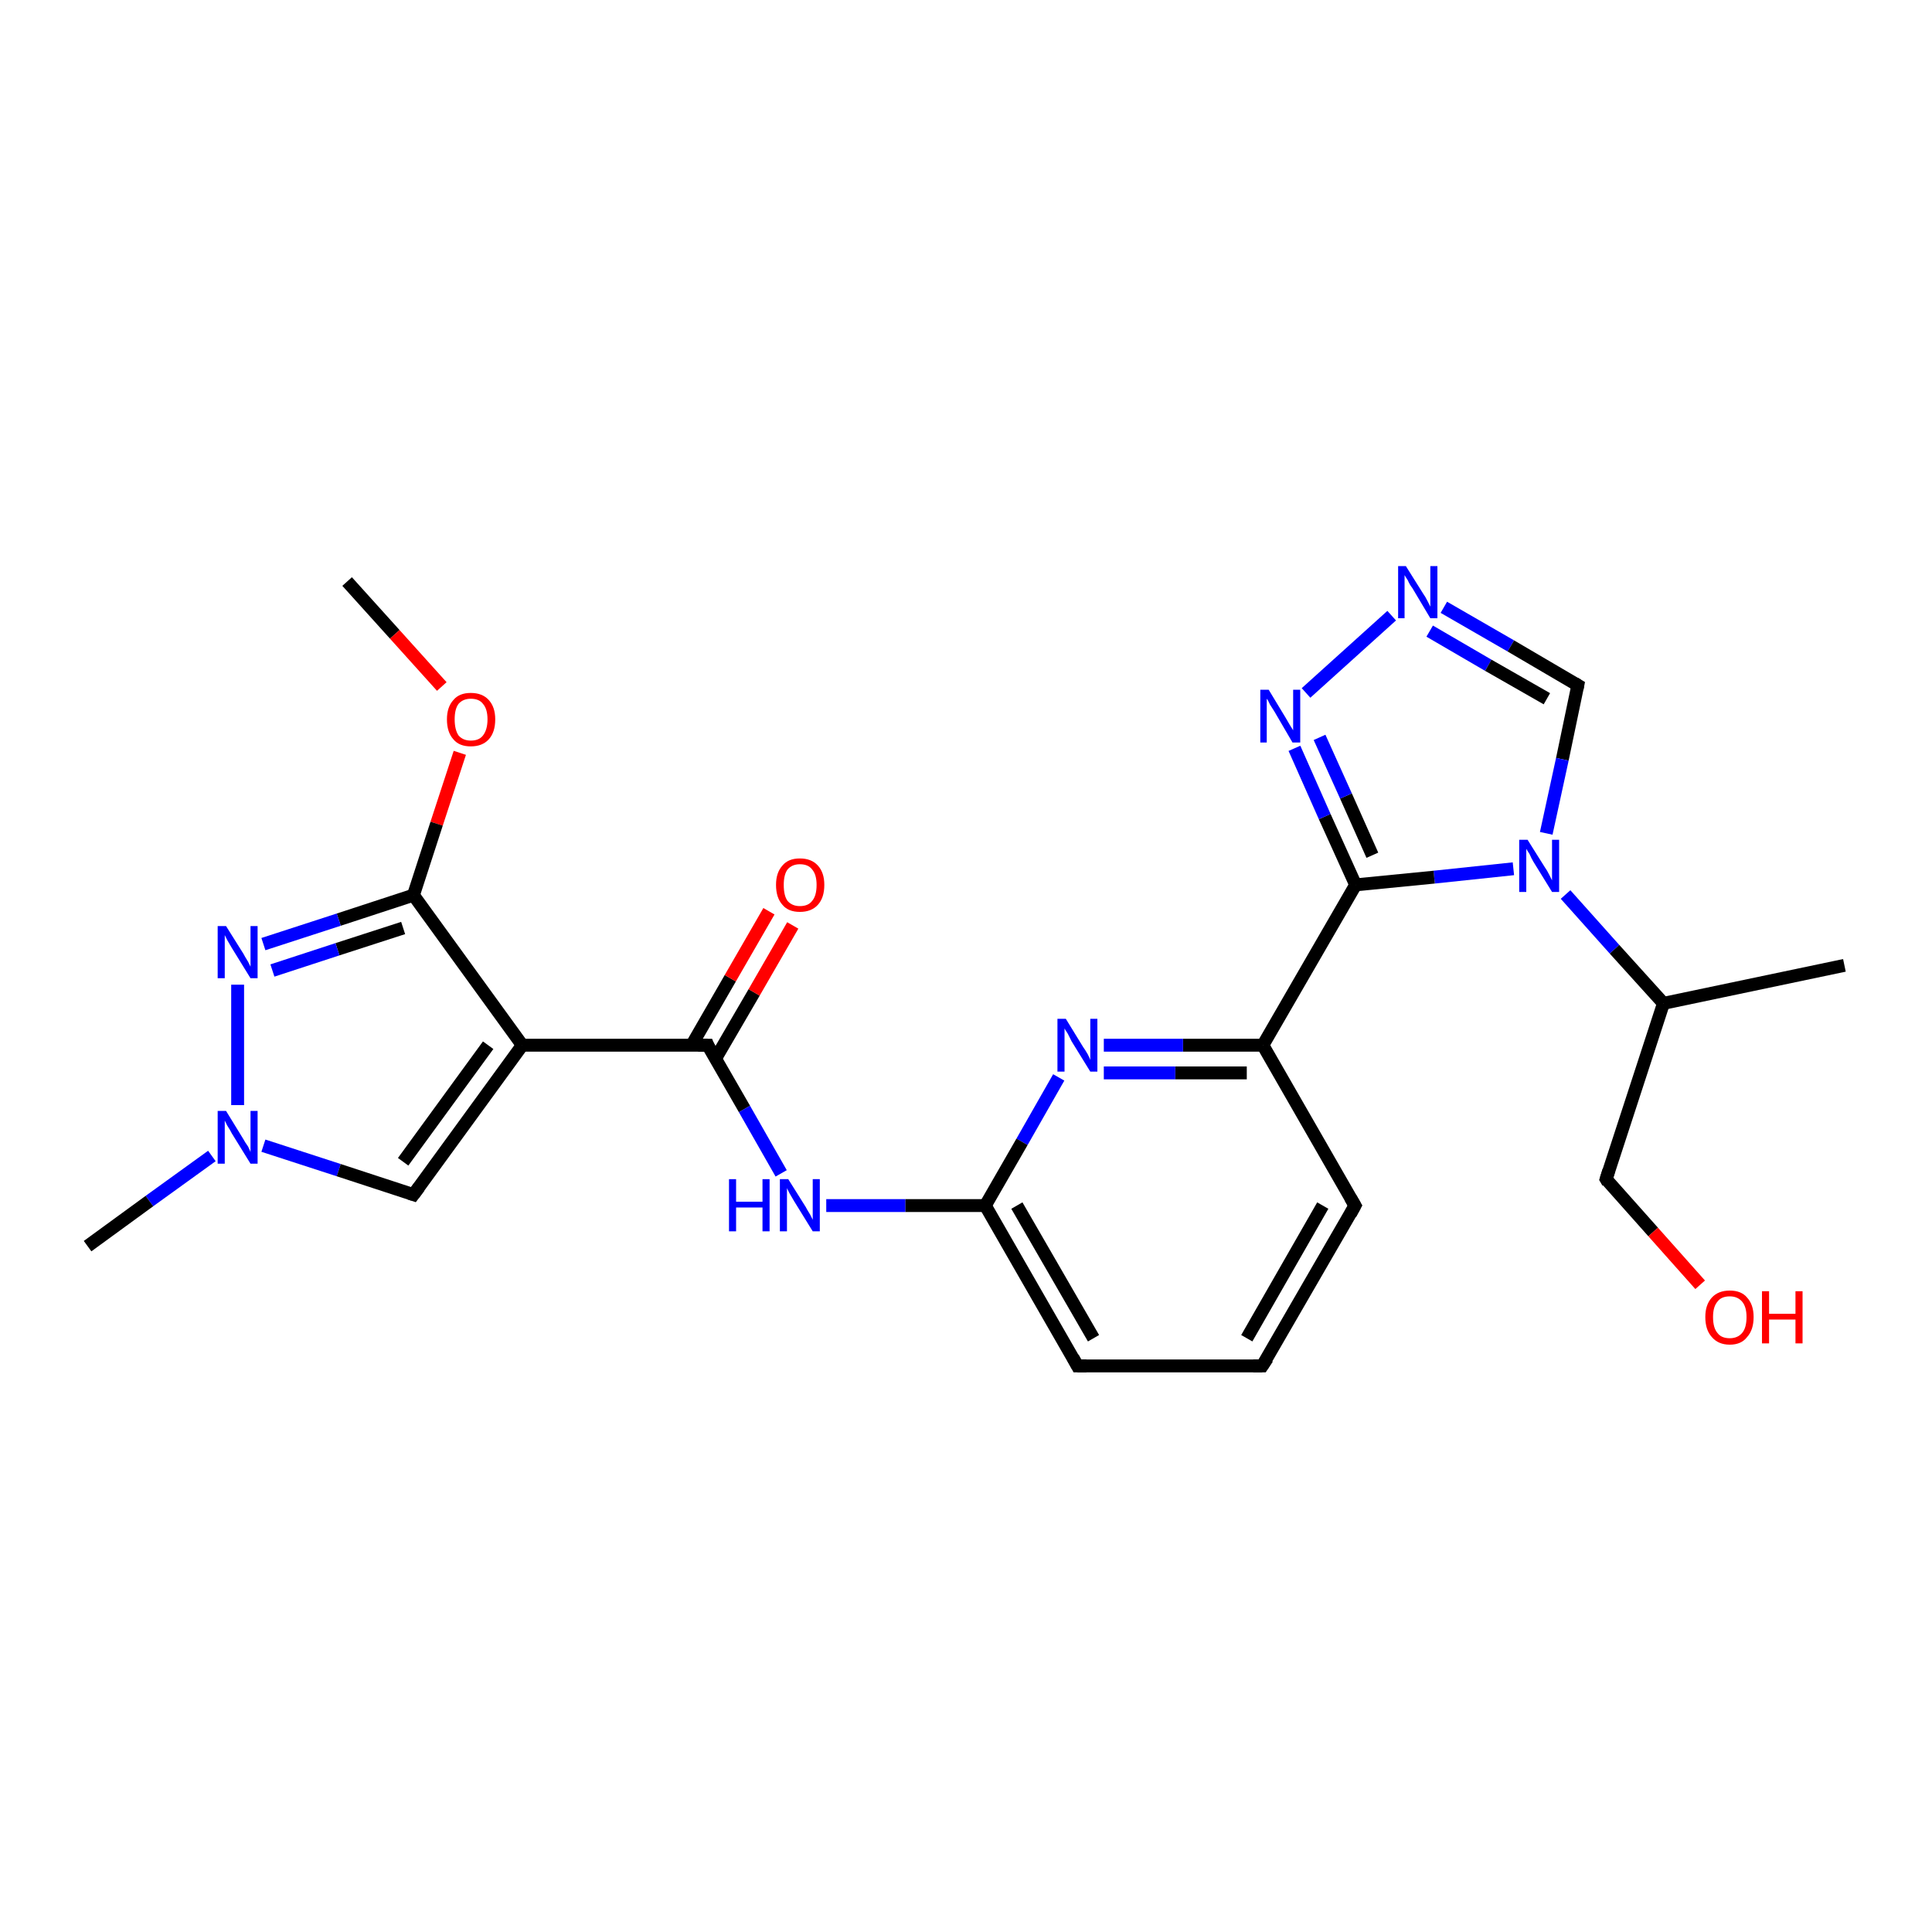 <?xml version='1.0' encoding='iso-8859-1'?>
<svg version='1.1' baseProfile='full'
              xmlns='http://www.w3.org/2000/svg'
                      xmlns:rdkit='http://www.rdkit.org/xml'
                      xmlns:xlink='http://www.w3.org/1999/xlink'
                  xml:space='preserve'
width='300px' height='300px' viewBox='0 0 300 300'>
<!-- END OF HEADER -->
<rect style='opacity:1.0;fill:#FFFFFF;stroke:none' width='300.0' height='300.0' x='0.0' y='0.0'> </rect>
<path class='bond-0 atom-0 atom-1' d='M 53.9,90.3 L 61.3,98.5' style='fill:none;fill-rule:evenodd;stroke:#000000;stroke-width:2.0px;stroke-linecap:butt;stroke-linejoin:miter;stroke-opacity:1' />
<path class='bond-0 atom-0 atom-1' d='M 61.3,98.5 L 68.6,106.6' style='fill:none;fill-rule:evenodd;stroke:#FF0000;stroke-width:2.0px;stroke-linecap:butt;stroke-linejoin:miter;stroke-opacity:1' />
<path class='bond-1 atom-1 atom-2' d='M 71.4,116.9 L 67.8,127.9' style='fill:none;fill-rule:evenodd;stroke:#FF0000;stroke-width:2.0px;stroke-linecap:butt;stroke-linejoin:miter;stroke-opacity:1' />
<path class='bond-1 atom-1 atom-2' d='M 67.8,127.9 L 64.2,139.0' style='fill:none;fill-rule:evenodd;stroke:#000000;stroke-width:2.0px;stroke-linecap:butt;stroke-linejoin:miter;stroke-opacity:1' />
<path class='bond-2 atom-2 atom-3' d='M 64.2,139.0 L 52.6,142.8' style='fill:none;fill-rule:evenodd;stroke:#000000;stroke-width:2.0px;stroke-linecap:butt;stroke-linejoin:miter;stroke-opacity:1' />
<path class='bond-2 atom-2 atom-3' d='M 52.6,142.8 L 40.9,146.6' style='fill:none;fill-rule:evenodd;stroke:#0000FF;stroke-width:2.0px;stroke-linecap:butt;stroke-linejoin:miter;stroke-opacity:1' />
<path class='bond-2 atom-2 atom-3' d='M 62.6,144.1 L 52.4,147.4' style='fill:none;fill-rule:evenodd;stroke:#000000;stroke-width:2.0px;stroke-linecap:butt;stroke-linejoin:miter;stroke-opacity:1' />
<path class='bond-2 atom-2 atom-3' d='M 52.4,147.4 L 42.3,150.7' style='fill:none;fill-rule:evenodd;stroke:#0000FF;stroke-width:2.0px;stroke-linecap:butt;stroke-linejoin:miter;stroke-opacity:1' />
<path class='bond-3 atom-3 atom-4' d='M 36.9,152.9 L 36.9,171.6' style='fill:none;fill-rule:evenodd;stroke:#0000FF;stroke-width:2.0px;stroke-linecap:butt;stroke-linejoin:miter;stroke-opacity:1' />
<path class='bond-4 atom-4 atom-5' d='M 32.9,179.5 L 23.2,186.5' style='fill:none;fill-rule:evenodd;stroke:#0000FF;stroke-width:2.0px;stroke-linecap:butt;stroke-linejoin:miter;stroke-opacity:1' />
<path class='bond-4 atom-4 atom-5' d='M 23.2,186.5 L 13.6,193.5' style='fill:none;fill-rule:evenodd;stroke:#000000;stroke-width:2.0px;stroke-linecap:butt;stroke-linejoin:miter;stroke-opacity:1' />
<path class='bond-5 atom-4 atom-6' d='M 40.9,177.9 L 52.6,181.7' style='fill:none;fill-rule:evenodd;stroke:#0000FF;stroke-width:2.0px;stroke-linecap:butt;stroke-linejoin:miter;stroke-opacity:1' />
<path class='bond-5 atom-4 atom-6' d='M 52.6,181.7 L 64.2,185.5' style='fill:none;fill-rule:evenodd;stroke:#000000;stroke-width:2.0px;stroke-linecap:butt;stroke-linejoin:miter;stroke-opacity:1' />
<path class='bond-6 atom-6 atom-7' d='M 64.2,185.5 L 81.1,162.3' style='fill:none;fill-rule:evenodd;stroke:#000000;stroke-width:2.0px;stroke-linecap:butt;stroke-linejoin:miter;stroke-opacity:1' />
<path class='bond-6 atom-6 atom-7' d='M 62.6,180.4 L 75.8,162.3' style='fill:none;fill-rule:evenodd;stroke:#000000;stroke-width:2.0px;stroke-linecap:butt;stroke-linejoin:miter;stroke-opacity:1' />
<path class='bond-7 atom-7 atom-8' d='M 81.1,162.3 L 109.9,162.3' style='fill:none;fill-rule:evenodd;stroke:#000000;stroke-width:2.0px;stroke-linecap:butt;stroke-linejoin:miter;stroke-opacity:1' />
<path class='bond-8 atom-8 atom-9' d='M 111.1,164.4 L 117.1,154.1' style='fill:none;fill-rule:evenodd;stroke:#000000;stroke-width:2.0px;stroke-linecap:butt;stroke-linejoin:miter;stroke-opacity:1' />
<path class='bond-8 atom-8 atom-9' d='M 117.1,154.1 L 123.1,143.7' style='fill:none;fill-rule:evenodd;stroke:#FF0000;stroke-width:2.0px;stroke-linecap:butt;stroke-linejoin:miter;stroke-opacity:1' />
<path class='bond-8 atom-8 atom-9' d='M 107.4,162.3 L 113.4,151.9' style='fill:none;fill-rule:evenodd;stroke:#000000;stroke-width:2.0px;stroke-linecap:butt;stroke-linejoin:miter;stroke-opacity:1' />
<path class='bond-8 atom-8 atom-9' d='M 113.4,151.9 L 119.4,141.5' style='fill:none;fill-rule:evenodd;stroke:#FF0000;stroke-width:2.0px;stroke-linecap:butt;stroke-linejoin:miter;stroke-opacity:1' />
<path class='bond-9 atom-8 atom-10' d='M 109.9,162.3 L 115.6,172.2' style='fill:none;fill-rule:evenodd;stroke:#000000;stroke-width:2.0px;stroke-linecap:butt;stroke-linejoin:miter;stroke-opacity:1' />
<path class='bond-9 atom-8 atom-10' d='M 115.6,172.2 L 121.3,182.2' style='fill:none;fill-rule:evenodd;stroke:#0000FF;stroke-width:2.0px;stroke-linecap:butt;stroke-linejoin:miter;stroke-opacity:1' />
<path class='bond-10 atom-10 atom-11' d='M 128.3,187.2 L 140.6,187.2' style='fill:none;fill-rule:evenodd;stroke:#0000FF;stroke-width:2.0px;stroke-linecap:butt;stroke-linejoin:miter;stroke-opacity:1' />
<path class='bond-10 atom-10 atom-11' d='M 140.6,187.2 L 153.0,187.2' style='fill:none;fill-rule:evenodd;stroke:#000000;stroke-width:2.0px;stroke-linecap:butt;stroke-linejoin:miter;stroke-opacity:1' />
<path class='bond-11 atom-11 atom-12' d='M 153.0,187.2 L 167.3,212.1' style='fill:none;fill-rule:evenodd;stroke:#000000;stroke-width:2.0px;stroke-linecap:butt;stroke-linejoin:miter;stroke-opacity:1' />
<path class='bond-11 atom-11 atom-12' d='M 157.9,187.2 L 169.8,207.8' style='fill:none;fill-rule:evenodd;stroke:#000000;stroke-width:2.0px;stroke-linecap:butt;stroke-linejoin:miter;stroke-opacity:1' />
<path class='bond-12 atom-12 atom-13' d='M 167.3,212.1 L 196.0,212.1' style='fill:none;fill-rule:evenodd;stroke:#000000;stroke-width:2.0px;stroke-linecap:butt;stroke-linejoin:miter;stroke-opacity:1' />
<path class='bond-13 atom-13 atom-14' d='M 196.0,212.1 L 210.4,187.2' style='fill:none;fill-rule:evenodd;stroke:#000000;stroke-width:2.0px;stroke-linecap:butt;stroke-linejoin:miter;stroke-opacity:1' />
<path class='bond-13 atom-13 atom-14' d='M 193.6,207.8 L 205.4,187.2' style='fill:none;fill-rule:evenodd;stroke:#000000;stroke-width:2.0px;stroke-linecap:butt;stroke-linejoin:miter;stroke-opacity:1' />
<path class='bond-14 atom-14 atom-15' d='M 210.4,187.2 L 196.1,162.3' style='fill:none;fill-rule:evenodd;stroke:#000000;stroke-width:2.0px;stroke-linecap:butt;stroke-linejoin:miter;stroke-opacity:1' />
<path class='bond-15 atom-15 atom-16' d='M 196.1,162.3 L 183.7,162.3' style='fill:none;fill-rule:evenodd;stroke:#000000;stroke-width:2.0px;stroke-linecap:butt;stroke-linejoin:miter;stroke-opacity:1' />
<path class='bond-15 atom-15 atom-16' d='M 183.7,162.3 L 171.4,162.3' style='fill:none;fill-rule:evenodd;stroke:#0000FF;stroke-width:2.0px;stroke-linecap:butt;stroke-linejoin:miter;stroke-opacity:1' />
<path class='bond-15 atom-15 atom-16' d='M 193.6,166.6 L 182.5,166.6' style='fill:none;fill-rule:evenodd;stroke:#000000;stroke-width:2.0px;stroke-linecap:butt;stroke-linejoin:miter;stroke-opacity:1' />
<path class='bond-15 atom-15 atom-16' d='M 182.5,166.6 L 171.4,166.6' style='fill:none;fill-rule:evenodd;stroke:#0000FF;stroke-width:2.0px;stroke-linecap:butt;stroke-linejoin:miter;stroke-opacity:1' />
<path class='bond-16 atom-15 atom-17' d='M 196.1,162.3 L 210.5,137.4' style='fill:none;fill-rule:evenodd;stroke:#000000;stroke-width:2.0px;stroke-linecap:butt;stroke-linejoin:miter;stroke-opacity:1' />
<path class='bond-17 atom-17 atom-18' d='M 210.5,137.4 L 205.7,126.8' style='fill:none;fill-rule:evenodd;stroke:#000000;stroke-width:2.0px;stroke-linecap:butt;stroke-linejoin:miter;stroke-opacity:1' />
<path class='bond-17 atom-17 atom-18' d='M 205.7,126.8 L 201.0,116.2' style='fill:none;fill-rule:evenodd;stroke:#0000FF;stroke-width:2.0px;stroke-linecap:butt;stroke-linejoin:miter;stroke-opacity:1' />
<path class='bond-17 atom-17 atom-18' d='M 213.1,132.8 L 209.0,123.6' style='fill:none;fill-rule:evenodd;stroke:#000000;stroke-width:2.0px;stroke-linecap:butt;stroke-linejoin:miter;stroke-opacity:1' />
<path class='bond-17 atom-17 atom-18' d='M 209.0,123.6 L 204.9,114.5' style='fill:none;fill-rule:evenodd;stroke:#0000FF;stroke-width:2.0px;stroke-linecap:butt;stroke-linejoin:miter;stroke-opacity:1' />
<path class='bond-18 atom-18 atom-19' d='M 202.8,107.6 L 216.1,95.6' style='fill:none;fill-rule:evenodd;stroke:#0000FF;stroke-width:2.0px;stroke-linecap:butt;stroke-linejoin:miter;stroke-opacity:1' />
<path class='bond-19 atom-19 atom-20' d='M 224.2,94.3 L 234.6,100.3' style='fill:none;fill-rule:evenodd;stroke:#0000FF;stroke-width:2.0px;stroke-linecap:butt;stroke-linejoin:miter;stroke-opacity:1' />
<path class='bond-19 atom-19 atom-20' d='M 234.6,100.3 L 245.0,106.4' style='fill:none;fill-rule:evenodd;stroke:#000000;stroke-width:2.0px;stroke-linecap:butt;stroke-linejoin:miter;stroke-opacity:1' />
<path class='bond-19 atom-19 atom-20' d='M 222.0,98.0 L 231.1,103.3' style='fill:none;fill-rule:evenodd;stroke:#0000FF;stroke-width:2.0px;stroke-linecap:butt;stroke-linejoin:miter;stroke-opacity:1' />
<path class='bond-19 atom-19 atom-20' d='M 231.1,103.3 L 240.2,108.5' style='fill:none;fill-rule:evenodd;stroke:#000000;stroke-width:2.0px;stroke-linecap:butt;stroke-linejoin:miter;stroke-opacity:1' />
<path class='bond-20 atom-20 atom-21' d='M 245.0,106.4 L 242.6,117.9' style='fill:none;fill-rule:evenodd;stroke:#000000;stroke-width:2.0px;stroke-linecap:butt;stroke-linejoin:miter;stroke-opacity:1' />
<path class='bond-20 atom-20 atom-21' d='M 242.6,117.9 L 240.1,129.4' style='fill:none;fill-rule:evenodd;stroke:#0000FF;stroke-width:2.0px;stroke-linecap:butt;stroke-linejoin:miter;stroke-opacity:1' />
<path class='bond-21 atom-21 atom-22' d='M 243.1,138.9 L 250.7,147.4' style='fill:none;fill-rule:evenodd;stroke:#0000FF;stroke-width:2.0px;stroke-linecap:butt;stroke-linejoin:miter;stroke-opacity:1' />
<path class='bond-21 atom-21 atom-22' d='M 250.7,147.4 L 258.3,155.8' style='fill:none;fill-rule:evenodd;stroke:#000000;stroke-width:2.0px;stroke-linecap:butt;stroke-linejoin:miter;stroke-opacity:1' />
<path class='bond-22 atom-22 atom-23' d='M 258.3,155.8 L 286.4,149.9' style='fill:none;fill-rule:evenodd;stroke:#000000;stroke-width:2.0px;stroke-linecap:butt;stroke-linejoin:miter;stroke-opacity:1' />
<path class='bond-23 atom-22 atom-24' d='M 258.3,155.8 L 249.4,183.1' style='fill:none;fill-rule:evenodd;stroke:#000000;stroke-width:2.0px;stroke-linecap:butt;stroke-linejoin:miter;stroke-opacity:1' />
<path class='bond-24 atom-24 atom-25' d='M 249.4,183.1 L 256.7,191.3' style='fill:none;fill-rule:evenodd;stroke:#000000;stroke-width:2.0px;stroke-linecap:butt;stroke-linejoin:miter;stroke-opacity:1' />
<path class='bond-24 atom-24 atom-25' d='M 256.7,191.3 L 264.0,199.5' style='fill:none;fill-rule:evenodd;stroke:#FF0000;stroke-width:2.0px;stroke-linecap:butt;stroke-linejoin:miter;stroke-opacity:1' />
<path class='bond-25 atom-7 atom-2' d='M 81.1,162.3 L 64.2,139.0' style='fill:none;fill-rule:evenodd;stroke:#000000;stroke-width:2.0px;stroke-linecap:butt;stroke-linejoin:miter;stroke-opacity:1' />
<path class='bond-26 atom-16 atom-11' d='M 164.4,167.3 L 158.7,177.3' style='fill:none;fill-rule:evenodd;stroke:#0000FF;stroke-width:2.0px;stroke-linecap:butt;stroke-linejoin:miter;stroke-opacity:1' />
<path class='bond-26 atom-16 atom-11' d='M 158.7,177.3 L 153.0,187.2' style='fill:none;fill-rule:evenodd;stroke:#000000;stroke-width:2.0px;stroke-linecap:butt;stroke-linejoin:miter;stroke-opacity:1' />
<path class='bond-27 atom-21 atom-17' d='M 235.0,134.9 L 222.7,136.2' style='fill:none;fill-rule:evenodd;stroke:#0000FF;stroke-width:2.0px;stroke-linecap:butt;stroke-linejoin:miter;stroke-opacity:1' />
<path class='bond-27 atom-21 atom-17' d='M 222.7,136.2 L 210.5,137.4' style='fill:none;fill-rule:evenodd;stroke:#000000;stroke-width:2.0px;stroke-linecap:butt;stroke-linejoin:miter;stroke-opacity:1' />
<path d='M 63.6,185.3 L 64.2,185.5 L 65.1,184.3' style='fill:none;stroke:#000000;stroke-width:2.0px;stroke-linecap:butt;stroke-linejoin:miter;stroke-opacity:1;' />
<path d='M 108.4,162.3 L 109.9,162.3 L 110.1,162.8' style='fill:none;stroke:#000000;stroke-width:2.0px;stroke-linecap:butt;stroke-linejoin:miter;stroke-opacity:1;' />
<path d='M 166.6,210.8 L 167.3,212.1 L 168.7,212.1' style='fill:none;stroke:#000000;stroke-width:2.0px;stroke-linecap:butt;stroke-linejoin:miter;stroke-opacity:1;' />
<path d='M 194.6,212.1 L 196.0,212.1 L 196.8,210.9' style='fill:none;stroke:#000000;stroke-width:2.0px;stroke-linecap:butt;stroke-linejoin:miter;stroke-opacity:1;' />
<path d='M 209.7,188.5 L 210.4,187.2 L 209.7,186.0' style='fill:none;stroke:#000000;stroke-width:2.0px;stroke-linecap:butt;stroke-linejoin:miter;stroke-opacity:1;' />
<path d='M 244.5,106.1 L 245.0,106.4 L 244.9,106.9' style='fill:none;stroke:#000000;stroke-width:2.0px;stroke-linecap:butt;stroke-linejoin:miter;stroke-opacity:1;' />
<path d='M 249.8,181.8 L 249.4,183.1 L 249.7,183.6' style='fill:none;stroke:#000000;stroke-width:2.0px;stroke-linecap:butt;stroke-linejoin:miter;stroke-opacity:1;' />
<path class='atom-1' d='M 69.4 111.7
Q 69.4 109.8, 70.4 108.7
Q 71.3 107.6, 73.1 107.6
Q 74.9 107.6, 75.9 108.7
Q 76.9 109.8, 76.9 111.7
Q 76.9 113.7, 75.9 114.8
Q 74.9 115.9, 73.1 115.9
Q 71.3 115.9, 70.4 114.8
Q 69.4 113.7, 69.4 111.7
M 73.1 115.0
Q 74.4 115.0, 75.0 114.2
Q 75.7 113.3, 75.7 111.7
Q 75.7 110.1, 75.0 109.3
Q 74.4 108.5, 73.1 108.5
Q 71.9 108.5, 71.2 109.3
Q 70.6 110.1, 70.6 111.7
Q 70.6 113.3, 71.2 114.2
Q 71.9 115.0, 73.1 115.0
' fill='#FF0000'/>
<path class='atom-3' d='M 35.1 143.8
L 37.8 148.1
Q 38.0 148.5, 38.5 149.3
Q 38.9 150.1, 38.9 150.1
L 38.9 143.8
L 40.0 143.8
L 40.0 151.9
L 38.9 151.9
L 36.0 147.2
Q 35.7 146.7, 35.3 146.0
Q 35.0 145.4, 34.9 145.2
L 34.9 151.9
L 33.8 151.9
L 33.8 143.8
L 35.1 143.8
' fill='#0000FF'/>
<path class='atom-4' d='M 35.1 172.5
L 37.8 176.9
Q 38.0 177.3, 38.5 178.0
Q 38.9 178.8, 38.9 178.9
L 38.9 172.5
L 40.0 172.5
L 40.0 180.7
L 38.9 180.7
L 36.0 176.0
Q 35.7 175.4, 35.3 174.8
Q 35.0 174.2, 34.9 174.0
L 34.9 180.7
L 33.8 180.7
L 33.8 172.5
L 35.1 172.5
' fill='#0000FF'/>
<path class='atom-9' d='M 120.5 137.4
Q 120.5 135.5, 121.5 134.4
Q 122.4 133.3, 124.2 133.3
Q 126.0 133.3, 127.0 134.4
Q 128.0 135.5, 128.0 137.4
Q 128.0 139.4, 127.0 140.5
Q 126.0 141.6, 124.2 141.6
Q 122.4 141.6, 121.5 140.5
Q 120.5 139.4, 120.5 137.4
M 124.2 140.7
Q 125.5 140.7, 126.1 139.9
Q 126.8 139.1, 126.8 137.4
Q 126.8 135.8, 126.1 135.0
Q 125.5 134.2, 124.2 134.2
Q 123.0 134.2, 122.3 135.0
Q 121.7 135.8, 121.7 137.4
Q 121.7 139.1, 122.3 139.9
Q 123.0 140.7, 124.2 140.7
' fill='#FF0000'/>
<path class='atom-10' d='M 113.2 183.1
L 114.3 183.1
L 114.3 186.6
L 118.4 186.6
L 118.4 183.1
L 119.5 183.1
L 119.5 191.2
L 118.4 191.2
L 118.4 187.5
L 114.3 187.5
L 114.3 191.2
L 113.2 191.2
L 113.2 183.1
' fill='#0000FF'/>
<path class='atom-10' d='M 122.4 183.1
L 125.1 187.4
Q 125.3 187.8, 125.8 188.6
Q 126.2 189.4, 126.2 189.4
L 126.2 183.1
L 127.3 183.1
L 127.3 191.2
L 126.2 191.2
L 123.3 186.5
Q 123.0 186.0, 122.6 185.3
Q 122.3 184.7, 122.2 184.5
L 122.2 191.2
L 121.1 191.2
L 121.1 183.1
L 122.4 183.1
' fill='#0000FF'/>
<path class='atom-16' d='M 165.5 158.2
L 168.2 162.6
Q 168.5 163.0, 168.9 163.7
Q 169.3 164.5, 169.3 164.6
L 169.3 158.2
L 170.4 158.2
L 170.4 166.4
L 169.3 166.4
L 166.4 161.7
Q 166.1 161.1, 165.8 160.5
Q 165.4 159.9, 165.3 159.7
L 165.3 166.4
L 164.2 166.4
L 164.2 158.2
L 165.5 158.2
' fill='#0000FF'/>
<path class='atom-18' d='M 197.0 107.1
L 199.6 111.4
Q 199.9 111.9, 200.3 112.6
Q 200.8 113.4, 200.8 113.4
L 200.8 107.1
L 201.9 107.1
L 201.9 115.3
L 200.7 115.3
L 197.9 110.5
Q 197.6 110.0, 197.2 109.4
Q 196.9 108.7, 196.7 108.5
L 196.7 115.3
L 195.7 115.3
L 195.7 107.1
L 197.0 107.1
' fill='#0000FF'/>
<path class='atom-19' d='M 218.3 87.9
L 221.0 92.2
Q 221.3 92.6, 221.7 93.4
Q 222.1 94.2, 222.1 94.2
L 222.1 87.9
L 223.2 87.9
L 223.2 96.0
L 222.1 96.0
L 219.3 91.3
Q 218.9 90.8, 218.6 90.1
Q 218.2 89.5, 218.1 89.3
L 218.1 96.0
L 217.1 96.0
L 217.1 87.9
L 218.3 87.9
' fill='#0000FF'/>
<path class='atom-21' d='M 237.2 130.4
L 239.9 134.7
Q 240.2 135.1, 240.6 135.9
Q 241.0 136.7, 241.0 136.7
L 241.0 130.4
L 242.1 130.4
L 242.1 138.5
L 241.0 138.5
L 238.1 133.8
Q 237.8 133.3, 237.5 132.6
Q 237.1 132.0, 237.0 131.8
L 237.0 138.5
L 235.9 138.5
L 235.9 130.4
L 237.2 130.4
' fill='#0000FF'/>
<path class='atom-25' d='M 264.8 204.5
Q 264.8 202.6, 265.8 201.5
Q 266.8 200.4, 268.6 200.4
Q 270.4 200.4, 271.3 201.5
Q 272.3 202.6, 272.3 204.5
Q 272.3 206.5, 271.3 207.6
Q 270.4 208.8, 268.6 208.8
Q 266.8 208.8, 265.8 207.6
Q 264.8 206.5, 264.8 204.5
M 268.6 207.8
Q 269.8 207.8, 270.5 207.0
Q 271.2 206.2, 271.2 204.5
Q 271.2 202.9, 270.5 202.1
Q 269.8 201.3, 268.6 201.3
Q 267.3 201.3, 266.7 202.1
Q 266.0 202.9, 266.0 204.5
Q 266.0 206.2, 266.7 207.0
Q 267.3 207.8, 268.6 207.8
' fill='#FF0000'/>
<path class='atom-25' d='M 273.6 200.5
L 274.7 200.5
L 274.7 204.0
L 278.8 204.0
L 278.8 200.5
L 279.9 200.5
L 279.9 208.6
L 278.8 208.6
L 278.8 204.9
L 274.7 204.9
L 274.7 208.6
L 273.6 208.6
L 273.6 200.5
' fill='#FF0000'/>
</svg>
